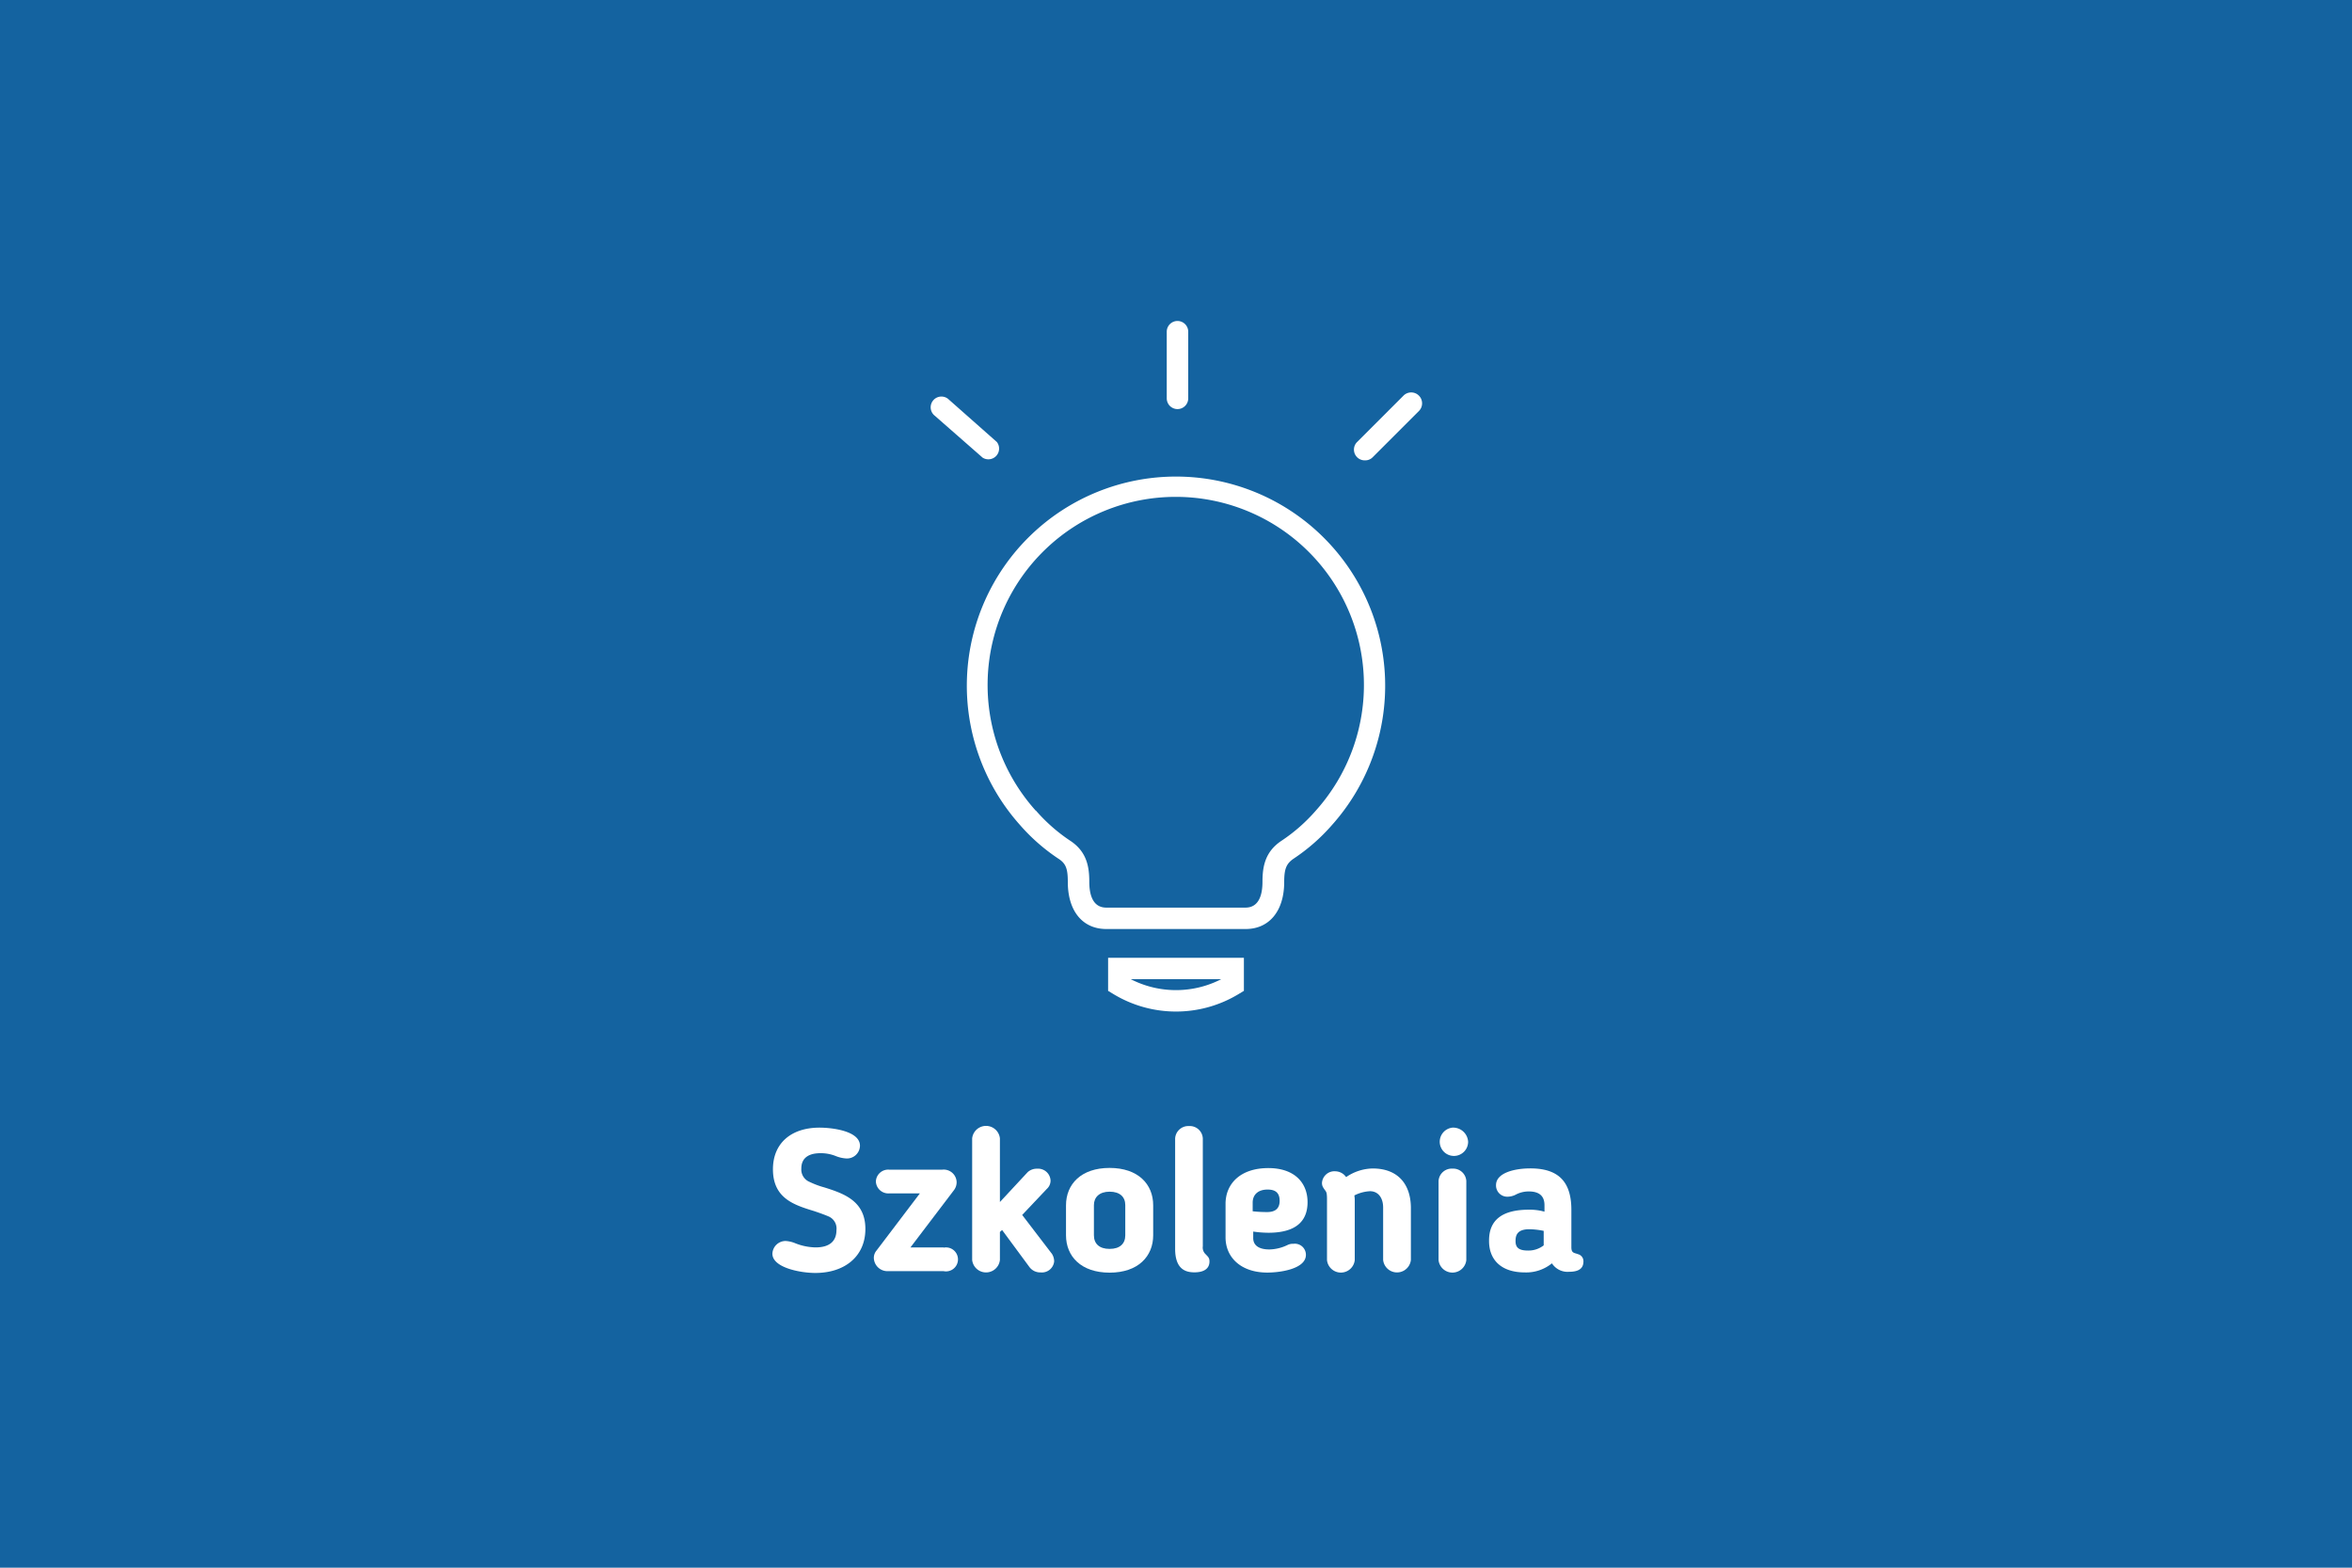 <svg id="Warstwa_1" data-name="Warstwa 1" xmlns="http://www.w3.org/2000/svg" viewBox="0 0 300 200"><defs><style>.cls-1{fill:#1463a0;}.cls-2{fill:#fff;}</style></defs><rect class="cls-1" width="300" height="200"/><path class="cls-2" d="M125.34,58.39a1.37,1.37,0,0,0,1.81-2l-6.23-5.51a1.37,1.37,0,0,0-1.81,2.05Z"/><path class="cls-2" d="M179,50.49l-5.91,5.91a1.37,1.37,0,0,0,1,2.33,1.32,1.32,0,0,0,1-.4L181,52.42A1.36,1.36,0,1,0,179,50.49Z"/><path class="cls-2" d="M150.19,52.19a1.37,1.37,0,0,0,1.37-1.37v-8.5a1.37,1.37,0,0,0-2.74,0v8.5A1.37,1.37,0,0,0,150.19,52.19Z"/><path class="cls-2" d="M141.11,118.52h17.78c3,0,4.91-2.3,4.91-6,0-1.69.28-2.36,1.24-3a24.48,24.48,0,0,0,4.86-4.27,26.68,26.68,0,1,0-39.8,0,24.48,24.48,0,0,0,4.86,4.27c1,.63,1.24,1.3,1.24,3C136.2,116.22,138.08,118.52,141.11,118.52Zm-9-15.1a24,24,0,1,1,35.72,0,21.77,21.77,0,0,1-4.31,3.8c-2.18,1.41-2.49,3.37-2.49,5.28,0,1.5-.37,3.29-2.17,3.29H141.11c-1.8,0-2.17-1.79-2.17-3.29,0-1.9-.3-3.87-2.49-5.28A21.77,21.77,0,0,1,132.14,103.42Z"/><path class="cls-2" d="M142,126.81a15.41,15.41,0,0,0,16,0l.66-.4v-4.22H141.34v4.22Zm13.77-1.89a12.63,12.63,0,0,1-11.54,0Z"/><path class="cls-2" d="M105.13,151.48a10.74,10.74,0,0,1-1.85-.69,1.71,1.71,0,0,1-1.07-1.72c0-1.51,1.18-1.95,2.43-1.95a5.11,5.11,0,0,1,2,.38,4.27,4.27,0,0,0,1.26.29,1.66,1.66,0,0,0,1.79-1.62c0-1.92-3.64-2.31-5.15-2.31-3.64,0-5.95,2-5.95,5.31,0,3.72,2.72,4.56,5.23,5.33.69.23,1.33.46,1.87.69a1.68,1.68,0,0,1,1,1.75c0,1.41-.89,2.2-2.66,2.2a7.34,7.34,0,0,1-2.54-.51,3.88,3.88,0,0,0-1.28-.31,1.69,1.69,0,0,0-1.69,1.62c0,1.79,3.58,2.46,5.48,2.46,3.67,0,6.38-2.05,6.38-5.62S107.64,152.27,105.13,151.48Z"/><path class="cls-2" d="M120.36,159.14h-4.23l5.53-7.28a1.69,1.69,0,0,0,.36-1.05,1.65,1.65,0,0,0-1.82-1.59h-6.79a1.57,1.57,0,0,0-1.69,1.51,1.59,1.59,0,0,0,1.69,1.52h3.92l-5.56,7.33a1.42,1.42,0,0,0-.31.95,1.74,1.74,0,0,0,1.8,1.64h7.1a1.53,1.53,0,1,0,0-3Z"/><path class="cls-2" d="M130.38,155l3.13-3.31h0a1.43,1.43,0,0,0,.49-1.08,1.59,1.59,0,0,0-1.72-1.51,1.72,1.72,0,0,0-1.2.44l-3.54,3.81v-8.12a1.78,1.78,0,0,0-3.54,0v15.51a1.78,1.78,0,0,0,3.54,0v-3.57l.28-.25,3.46,4.69a1.71,1.71,0,0,0,1.46.72,1.57,1.57,0,0,0,1.72-1.41,1.81,1.81,0,0,0-.28-.95Z"/><path class="cls-2" d="M141.53,149c-3.64,0-5.56,2.08-5.56,4.77v3.82c0,2.69,1.92,4.77,5.56,4.77s5.56-2.08,5.56-4.77v-3.82C147.09,151.07,145.17,149,141.53,149Zm2,8.59c0,1.08-.69,1.74-2,1.74s-2-.66-2-1.74v-3.85c0-1,.7-1.71,2-1.71s2,.66,2,1.71Z"/><path class="cls-2" d="M153.42,159V145.25a1.66,1.66,0,0,0-1.77-1.59,1.68,1.68,0,0,0-1.76,1.59v14.07c0,2.69,1.43,3,2.46,3,1.2,0,1.92-.46,1.92-1.39,0-.48-.21-.61-.46-.89A1.16,1.16,0,0,1,153.42,159Z"/><path class="cls-2" d="M161.78,157.27c3.46,0,5-1.43,5-3.9s-1.66-4.35-5-4.35c-3.57,0-5.46,2-5.46,4.56v4.28c0,2.54,1.95,4.49,5.33,4.49,1.64,0,4.92-.46,4.92-2.26a1.41,1.41,0,0,0-1.59-1.41,1.52,1.52,0,0,0-.77.16,5.55,5.55,0,0,1-2.3.56c-1.39,0-2.06-.56-2.06-1.44v-.84A14,14,0,0,0,161.78,157.27Zm-2-3.84c0-1,.67-1.67,1.9-1.67,1,0,1.54.41,1.54,1.44s-.62,1.43-1.59,1.43c-.26,0-1,0-1.85-.1Z"/><path class="cls-2" d="M175.08,149.07a6.18,6.18,0,0,0-3.38,1.1,1.72,1.72,0,0,0-1.36-.74,1.59,1.59,0,0,0-1.72,1.48c0,.34.08.52.44,1,.1.16.2.23.2,1.08v7.77a1.78,1.78,0,0,0,3.54,0V153a4.52,4.52,0,0,0-.05-.49,4.93,4.93,0,0,1,2-.54c1,0,1.67.8,1.67,2.08v6.69a1.78,1.78,0,0,0,3.54,0v-6.69C179.93,151.07,178.31,149.07,175.08,149.07Z"/><path class="cls-2" d="M185.26,143.86a1.81,1.81,0,1,0,2,1.8A1.91,1.91,0,0,0,185.26,143.86Z"/><path class="cls-2" d="M185.26,149.09a1.68,1.68,0,0,0-1.77,1.57v10.1a1.78,1.78,0,0,0,3.54,0v-10.1A1.68,1.68,0,0,0,185.26,149.09Z"/><path class="cls-2" d="M201.26,160c-.44-.18-.83-.1-.83-.87v-4.77c0-3.46-1.51-5.3-5.23-5.3-2.12,0-4.38.61-4.38,2.13a1.43,1.43,0,0,0,1.49,1.48,2.32,2.32,0,0,0,1-.25A3.55,3.55,0,0,1,195,152c1.31,0,2,.56,2,1.76v.82a7,7,0,0,0-2-.25q-5.07,0-5.07,3.92v.08c0,2.43,1.59,4,4.56,4a5.19,5.19,0,0,0,3.46-1.16,2.37,2.37,0,0,0,2.18,1.08c1.36,0,1.84-.51,1.84-1.33A.92.92,0,0,0,201.26,160Zm-4.36-1.12a3.15,3.15,0,0,1-2,.66c-1.1,0-1.59-.33-1.59-1.18v-.07c0-.77.28-1.47,1.77-1.47a9.78,9.78,0,0,1,1.82.21Z"/></svg>